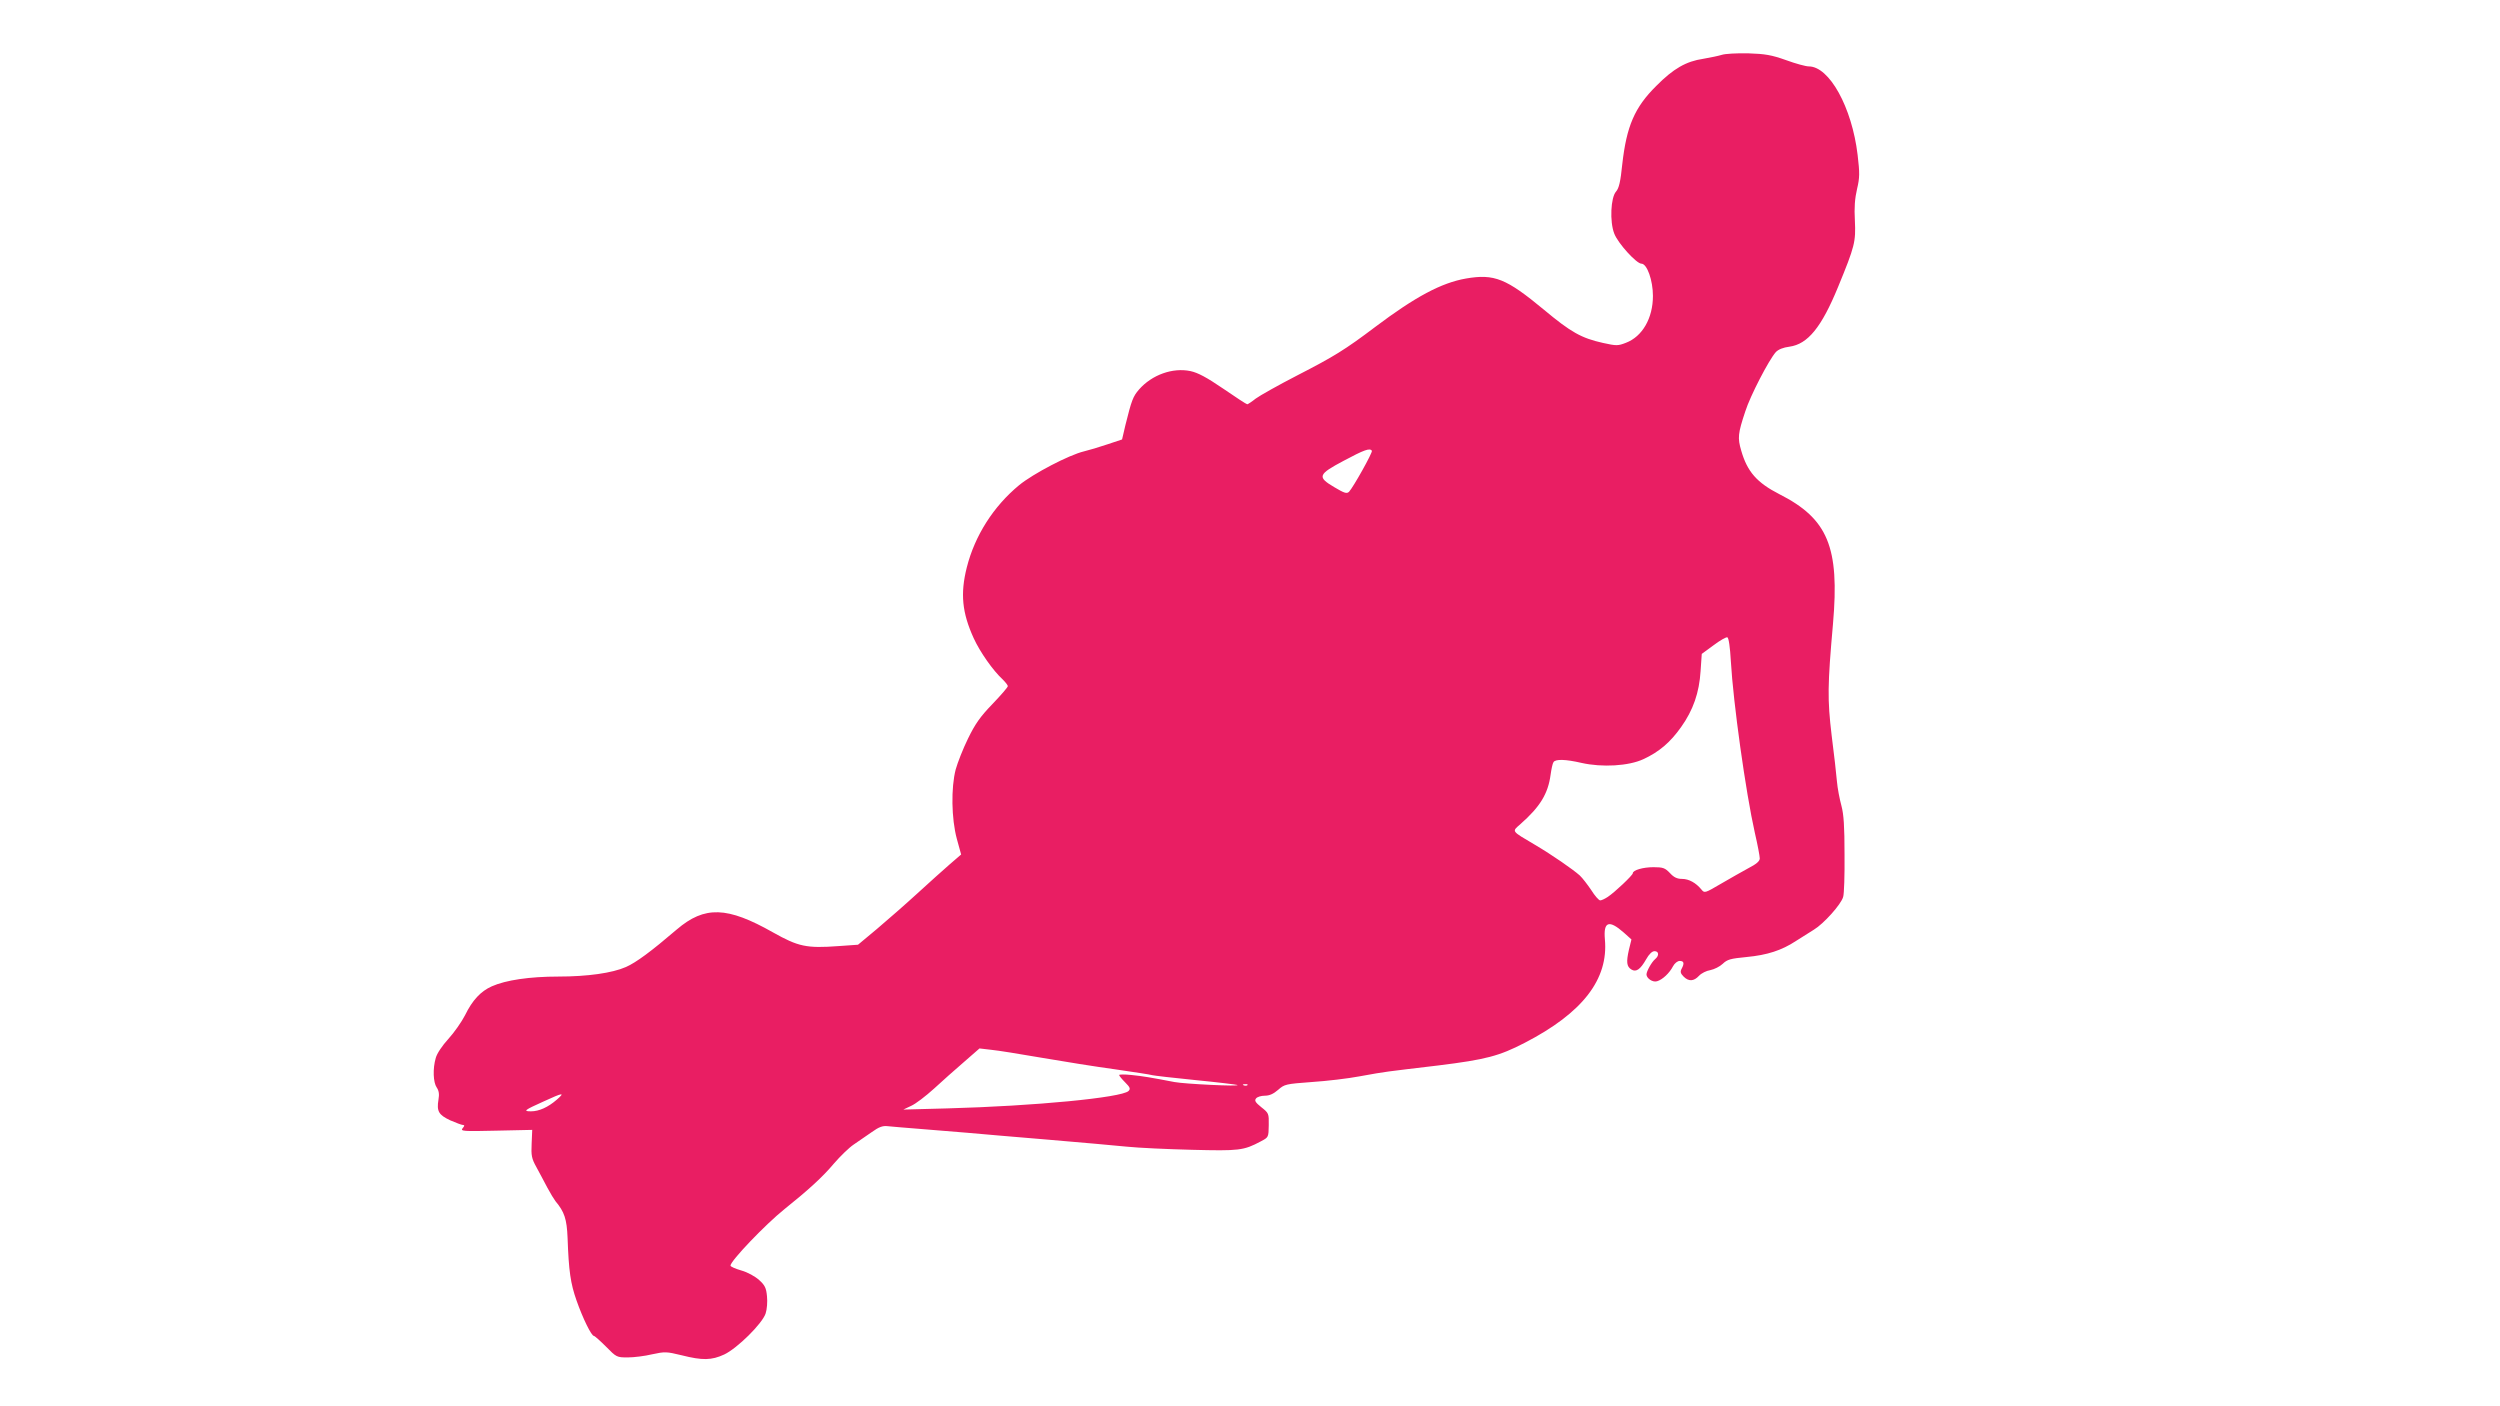 <?xml version="1.0" standalone="no"?>
<!DOCTYPE svg PUBLIC "-//W3C//DTD SVG 20010904//EN"
 "http://www.w3.org/TR/2001/REC-SVG-20010904/DTD/svg10.dtd">
<svg version="1.0" xmlns="http://www.w3.org/2000/svg"
 width="1280pt" height="720pt" viewBox="0 0 1280 720"
 preserveAspectRatio="xMidYMid meet">
<g transform="translate(0,720) scale(0.1,-0.1)"
fill="#e91e63" stroke="none">
<path d="M8815 6919 c-16 -5 -59 -14 -94 -20 -88 -13 -153 -50 -241 -139 -111
-110 -152 -206 -174 -401 -9 -90 -17 -123 -32 -140 -27 -30 -33 -154 -9 -215
19 -50 114 -154 139 -154 29 0 59 -86 59 -165 0 -114 -54 -208 -138 -240 -41
-16 -49 -16 -117 -1 -112 25 -165 55 -304 171 -192 159 -253 184 -398 159
-126 -22 -259 -93 -465 -248 -155 -117 -212 -152 -399 -248 -97 -50 -193 -104
-213 -119 -20 -16 -40 -29 -43 -29 -4 0 -59 36 -123 80 -85 58 -130 82 -168
90 -91 19 -197 -19 -263 -94 -31 -36 -38 -54 -70 -183 l-17 -73 -75 -25 c-41
-14 -95 -30 -120 -36 -76 -18 -260 -114 -332 -173 -132 -109 -227 -259 -268
-421 -34 -135 -24 -232 35 -362 33 -72 99 -166 149 -212 14 -14 26 -29 26 -34
0 -6 -36 -47 -79 -92 -63 -65 -89 -103 -125 -177 -25 -51 -53 -122 -63 -158
-24 -93 -22 -251 6 -355 l22 -80 -58 -50 c-31 -27 -107 -95 -168 -151 -60 -55
-153 -136 -206 -181 l-96 -80 -100 -7 c-164 -12 -205 -3 -335 70 -235 133
-350 137 -493 15 -132 -113 -208 -169 -260 -192 -70 -31 -197 -49 -346 -49
-147 0 -269 -18 -341 -50 -56 -25 -99 -70 -137 -148 -18 -35 -56 -89 -86 -122
-31 -34 -58 -74 -64 -97 -16 -55 -13 -125 5 -151 11 -16 14 -34 9 -62 -10 -60
1 -78 60 -106 30 -13 59 -24 66 -24 8 0 8 -5 -2 -16 -13 -16 0 -17 171 -13
l185 4 -3 -70 c-3 -61 0 -77 24 -120 15 -27 40 -75 56 -105 16 -30 35 -61 42
-70 46 -55 58 -91 62 -188 6 -170 15 -233 46 -321 32 -91 76 -181 89 -181 4 0
32 -25 62 -55 53 -54 55 -55 111 -55 31 0 88 7 125 16 65 14 73 14 151 -5 107
-27 153 -26 218 4 66 31 195 158 212 210 7 21 10 60 7 88 -4 42 -10 56 -40 83
-21 19 -59 40 -91 49 -31 9 -56 20 -56 25 0 24 179 211 275 288 126 101 197
166 255 235 32 37 77 81 101 97 24 16 66 45 93 64 36 26 56 33 80 30 17 -2 92
-8 166 -14 74 -6 185 -15 245 -20 61 -6 245 -21 410 -35 165 -14 347 -30 405
-36 58 -6 208 -13 333 -16 241 -6 264 -4 352 43 40 21 40 21 41 83 1 60 0 62
-38 92 -31 25 -36 34 -27 45 6 8 26 14 45 14 23 0 44 9 68 30 33 29 39 30 172
40 77 5 186 18 244 29 58 11 125 22 150 25 25 4 140 17 255 31 242 30 311 48
442 116 296 153 429 325 410 530 -8 91 21 101 97 34 l39 -35 -13 -53 c-14 -62
-12 -86 13 -101 24 -15 46 1 75 52 15 27 31 42 43 42 23 0 25 -23 3 -41 -17
-14 -44 -62 -44 -78 0 -20 32 -42 54 -35 28 8 64 42 82 77 8 15 23 27 34 27
22 0 25 -12 10 -40 -8 -15 -6 -24 10 -40 26 -26 52 -25 79 4 12 13 38 26 58
29 20 4 48 18 63 32 24 23 40 27 122 35 106 10 180 34 253 82 28 18 69 44 92
58 50 30 140 130 150 168 5 15 8 113 7 217 0 144 -4 205 -16 250 -9 33 -20 89
-23 125 -3 36 -15 142 -27 235 -22 185 -21 256 7 572 34 392 -26 537 -275 663
-115 59 -164 115 -195 223 -19 65 -17 87 21 201 25 79 121 264 156 303 13 14
38 24 70 28 94 13 164 99 249 306 86 209 91 231 86 339 -4 67 0 115 11 162 14
59 14 81 3 175 -29 244 -145 453 -250 453 -15 0 -67 14 -116 32 -76 27 -107
32 -195 35 -58 1 -118 -2 -135 -8z m-1791 -2027 c5 -8 -96 -188 -117 -210 -12
-11 -24 -7 -76 24 -88 52 -83 65 49 135 103 55 134 67 144 51z m1838 -1078
c12 -211 76 -670 123 -879 14 -60 25 -119 25 -130 0 -14 -17 -29 -58 -50 -31
-17 -95 -53 -141 -80 -82 -48 -84 -49 -100 -29 -28 34 -64 54 -99 54 -25 0
-42 8 -62 30 -25 26 -35 30 -84 30 -53 0 -106 -15 -106 -31 0 -10 -93 -98
-128 -121 -15 -10 -32 -18 -39 -18 -7 0 -28 24 -46 53 -19 28 -45 62 -59 75
-35 31 -140 104 -228 156 -125 74 -120 67 -75 107 100 88 141 155 154 252 4
29 10 58 15 65 10 16 61 15 143 -4 106 -24 242 -16 317 19 80 37 137 85 193
164 62 87 93 176 100 287 l6 88 60 44 c33 25 65 43 71 41 7 -2 14 -51 18 -123z
m-3527 -2030 c110 -19 279 -46 375 -59 96 -14 182 -27 190 -30 8 -2 107 -14
220 -25 113 -11 210 -23 215 -25 19 -9 -270 5 -322 15 -125 24 -161 30 -220
36 -35 4 -63 3 -63 0 0 -4 14 -21 31 -38 25 -25 28 -33 17 -44 -36 -34 -481
-77 -928 -89 l-225 -6 40 19 c23 10 75 50 117 88 41 38 111 100 154 137 l79
69 60 -7 c33 -3 150 -22 260 -41z m1052 -140 c-3 -3 -12 -4 -19 -1 -8 3 -5 6
6 6 11 1 17 -2 13 -5z m-3537 -75 c-44 -38 -90 -59 -131 -59 -42 0 -35 6 63
50 102 47 113 48 68 9z"/>
</g>
</svg>
